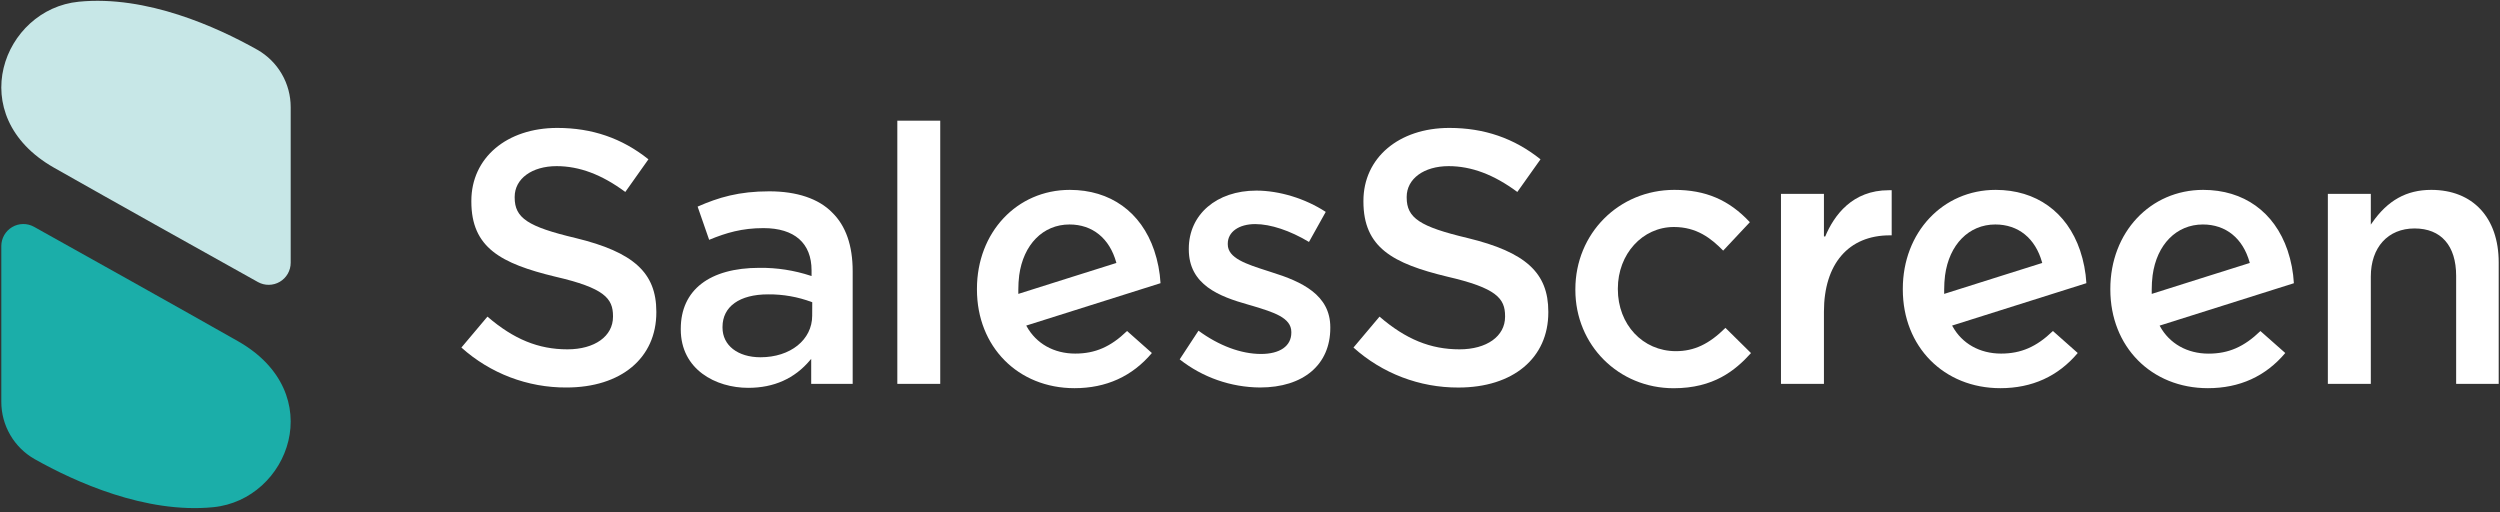 <svg width="200" height="41" viewBox="0 0 200 41" fill="none" xmlns="http://www.w3.org/2000/svg">
<rect x="0" y="0" width="200" height="41" fill="#333333" stroke="none"/>
<g clip-path="url(#clip0_6544_6175)">
<path d="M46.053 19.044C42.222 18.135 41.174 17.44 41.174 15.806V15.748C41.174 14.301 42.553 13.291 44.529 13.291C46.35 13.291 48.148 13.967 50.024 15.357L51.875 12.744C49.756 11.055 47.369 10.234 44.583 10.234C40.534 10.234 37.708 12.63 37.708 16.068V16.126C37.708 19.812 40.067 21.081 44.42 22.133C48.349 23.04 49.04 23.872 49.04 25.284V25.343C49.04 26.899 47.576 27.947 45.394 27.947C43.074 27.947 41.099 27.14 38.995 25.33L36.912 27.803C39.218 29.875 42.212 31.015 45.312 31C49.687 31 52.507 28.643 52.507 24.994V24.935C52.506 21.825 50.697 20.173 46.053 19.044Z" fill="white"/>
<path d="M61.538 15.306C59.105 15.306 57.482 15.794 55.809 16.529L56.732 19.186C58.095 18.622 59.362 18.249 61.078 18.249C63.559 18.249 64.925 19.451 64.925 21.633V22.083L64.859 22.062C63.536 21.626 62.151 21.412 60.759 21.427C56.757 21.427 54.462 23.204 54.462 26.303V26.354C54.462 29.564 57.26 31.027 59.86 31.027C61.912 31.027 63.577 30.282 64.806 28.813L64.896 28.709V30.712H68.214V21.692C68.214 19.64 67.663 18.061 66.576 17.004C65.494 15.893 63.751 15.306 61.538 15.306ZM64.975 25.254C64.975 27.182 63.236 28.581 60.838 28.581C59.022 28.581 57.801 27.628 57.801 26.211V26.153C57.801 24.524 59.164 23.549 61.447 23.549C62.642 23.538 63.829 23.747 64.947 24.167L64.98 24.179L64.975 25.254Z" fill="white"/>
<path d="M75.219 9.654H71.786V30.709H75.219V9.654Z" fill="white"/>
<path d="M101.706 21.771L101.414 21.676C99.701 21.127 98.222 20.654 98.222 19.548V19.49C98.222 18.558 99.104 17.927 100.418 17.927C101.645 17.927 103.208 18.448 104.718 19.356L106.059 16.952C104.426 15.884 102.353 15.248 100.505 15.248C97.327 15.249 95.104 17.159 95.104 19.896V19.954C95.104 22.792 97.553 23.72 99.85 24.368L100.21 24.472C101.877 24.976 103.306 25.41 103.306 26.555V26.614C103.306 27.68 102.399 28.317 100.879 28.317C99.287 28.317 97.513 27.656 95.879 26.455L94.375 28.75C96.207 30.192 98.467 30.983 100.799 30.999C104.272 30.999 106.424 29.175 106.424 26.239V26.181C106.425 23.594 104.157 22.531 101.706 21.771Z" fill="white"/>
<path d="M117.415 19.044C113.585 18.135 112.535 17.44 112.535 15.806V15.748C112.535 14.301 113.915 13.291 115.891 13.291C117.712 13.291 119.51 13.967 121.386 15.357L123.241 12.744C121.122 11.055 118.736 10.234 115.949 10.234C111.901 10.234 109.074 12.63 109.074 16.068V16.126C109.074 19.812 111.434 21.082 115.787 22.133C119.715 23.04 120.406 23.872 120.406 25.284V25.343C120.406 26.899 118.941 27.947 116.761 27.947C114.44 27.947 112.464 27.14 110.362 25.33L108.278 27.803C110.581 29.875 113.573 31.015 116.67 31.003C121.045 31.003 123.865 28.646 123.865 24.997V24.939C123.868 21.825 122.059 20.173 117.415 19.044Z" fill="white"/>
<path d="M129.428 23.138V23.081C129.428 20.322 131.398 18.16 133.914 18.16C135.737 18.16 136.887 19.063 137.854 20.05L139.988 17.776C138.321 15.988 136.446 15.19 133.946 15.19C129.505 15.19 126.029 18.681 126.029 23.138V23.197C126.029 27.605 129.482 31.058 133.891 31.058C137.093 31.058 138.819 29.64 140.08 28.246L138.036 26.229C136.719 27.534 135.529 28.093 134.065 28.093C131.419 28.088 129.428 25.96 129.428 23.138Z" fill="white"/>
<path d="M146.013 18.927L145.915 18.907V15.509H142.478V30.71H145.915V24.936C145.915 21.11 147.885 18.827 151.183 18.827H151.335V15.218C151.259 15.218 151.183 15.218 151.108 15.218C148.179 15.214 146.721 17.233 146.013 18.927Z" fill="white"/>
<path d="M194.498 15.19C192.519 15.19 191.01 16.031 189.759 17.835L189.665 17.969V15.509H186.228V30.71H189.665V22.124C189.665 19.786 191.039 18.276 193.165 18.276C195.291 18.276 196.492 19.657 196.492 22.067V30.712H199.896V20.994C199.896 17.414 197.828 15.19 194.498 15.19Z" fill="white"/>
<path d="M92.335 20.029C91.287 16.954 88.825 15.19 85.584 15.19C81.349 15.19 78.156 18.595 78.156 23.106V23.163C78.156 27.735 81.439 31.054 85.959 31.054C88.495 31.054 90.578 30.108 92.151 28.241L90.165 26.48C88.855 27.747 87.612 28.287 86.018 28.287C84.31 28.287 82.893 27.488 82.13 26.1L82.1 26.046L92.842 22.655C92.792 21.761 92.621 20.878 92.335 20.029ZM85.981 22.085L81.466 23.512V23.444C81.466 23.351 81.466 23.257 81.466 23.163C81.466 22.785 81.489 22.406 81.535 22.03C81.869 19.557 83.448 17.958 85.558 17.958C87.398 17.958 88.76 19.063 89.298 20.989L89.31 21.037L85.981 22.085Z" fill="white"/>
<path d="M166.404 20.029C165.354 16.954 162.893 15.19 159.652 15.19C155.418 15.19 152.225 18.595 152.225 23.106V23.163C152.225 27.735 155.507 31.054 160.028 31.054C162.563 31.054 164.646 30.108 166.219 28.241L164.233 26.48C162.924 27.747 161.681 28.287 160.086 28.287C158.379 28.287 156.961 27.488 156.199 26.1L156.168 26.046L166.91 22.655C166.86 21.761 166.69 20.878 166.404 20.029ZM160.05 22.085L155.534 23.512V23.413C155.534 23.33 155.534 23.248 155.534 23.163C155.534 22.785 155.558 22.406 155.604 22.03C155.937 19.557 157.516 17.958 159.627 17.958C161.466 17.958 162.829 19.063 163.366 20.989L163.379 21.037L160.05 22.085Z" fill="white"/>
<path d="M183.006 20.029C181.957 16.954 179.497 15.19 176.255 15.19C172.021 15.19 168.827 18.595 168.827 23.106V23.163C168.827 27.735 172.109 31.054 176.631 31.054C179.166 31.054 181.249 30.108 182.822 28.241L180.833 26.483C179.524 27.75 178.281 28.291 176.687 28.291C174.98 28.291 173.562 27.491 172.799 26.103L172.77 26.049L183.51 22.658C183.461 21.763 183.292 20.879 183.006 20.029ZM176.652 22.085L172.138 23.512V23.444C172.138 23.351 172.138 23.257 172.138 23.163C172.138 22.785 172.161 22.406 172.208 22.03C172.541 19.557 174.12 17.958 176.23 17.958C178.07 17.958 179.432 19.063 179.97 20.989L179.983 21.037L176.652 22.085Z" fill="white"/>
<path d="M4.321 13.416C-3.014 9.253 0.246 0.729 6.304 0.137C11.72 -0.398 17.368 2.169 20.583 3.978C21.396 4.439 22.072 5.108 22.541 5.916C23.011 6.724 23.257 7.643 23.255 8.577V21.021C23.255 21.328 23.175 21.63 23.023 21.897C22.871 22.164 22.651 22.387 22.386 22.543C22.122 22.698 21.821 22.782 21.513 22.786C21.206 22.79 20.903 22.713 20.635 22.564C16.648 20.342 9.028 16.087 4.321 13.416Z" fill="#C7E7E7"/>
<path d="M19.038 27.297C26.373 31.464 23.113 39.979 17.059 40.576C11.642 41.111 5.995 38.544 2.78 36.734C1.966 36.274 1.289 35.605 0.819 34.797C0.349 33.989 0.103 33.07 0.105 32.136V19.688C0.104 19.38 0.184 19.078 0.336 18.811C0.488 18.544 0.708 18.322 0.973 18.166C1.237 18.01 1.538 17.926 1.846 17.922C2.153 17.919 2.456 17.995 2.724 18.145C6.711 20.371 14.333 24.626 19.038 27.297Z" fill="#1BAEA9"/>
</g>
<defs>
<clipPath id="clip0_6544_6175">
<rect width="200" height="40.712" fill="white"/>
</clipPath>
</defs>
</svg>

